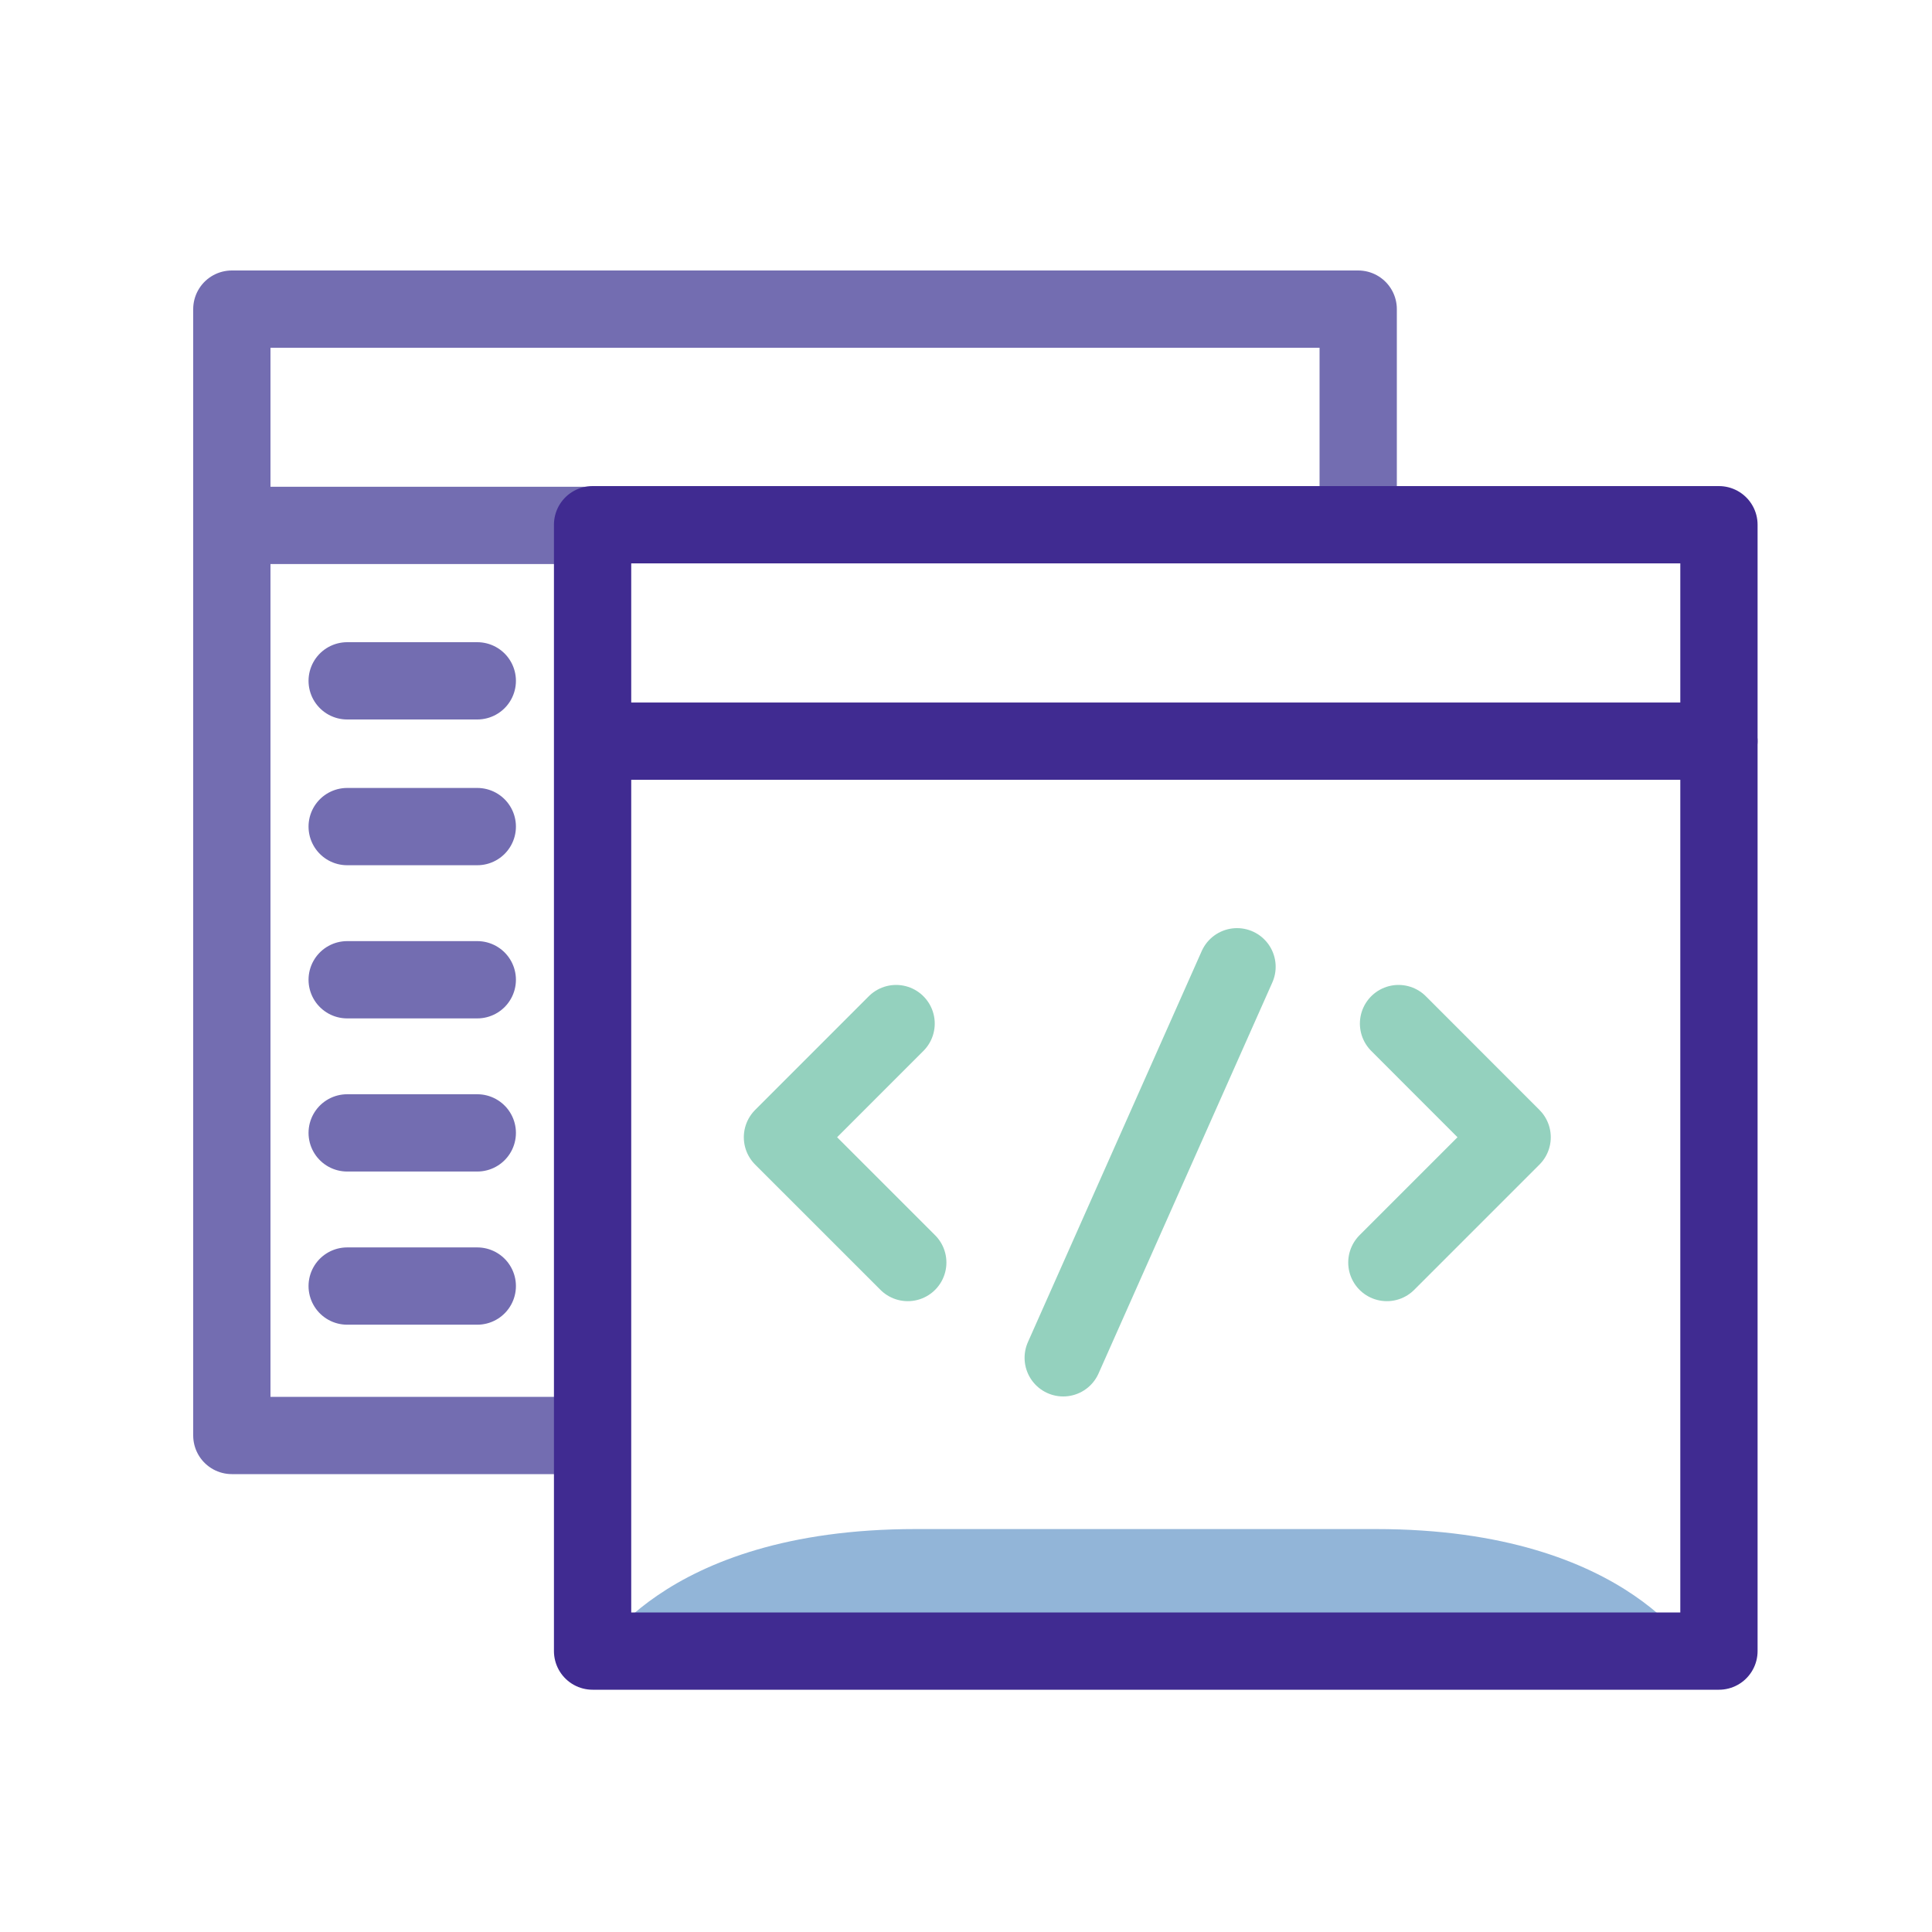 <svg width="50" height="50" fill="none" xmlns="http://www.w3.org/2000/svg"><path d="M35.15 13.314V8H6v29.15h9.038M6 13.598h9.604M8.985 17.62h3.367M8.985 21.392h3.367M8.985 25.356h3.367M8.985 29.319h3.367M8.985 33.283h3.367" stroke="#736DB1" stroke-width="2" stroke-miterlimit="10" stroke-linecap="round" stroke-linejoin="round"/><path d="M35.61 39.572h-5.957-5.957c-6.657 0-8.357 3.428-8.357 3.428h28.628s-1.7-3.428-8.356-3.428z" fill="#92B5D8"/><path d="M44.486 13.58h-29.15v29.15h29.15V13.58zM15.336 19.181H44.49" stroke="#402B91" stroke-width="2" stroke-miterlimit="10" stroke-linecap="round" stroke-linejoin="round"/><path d="M23.191 26.49l-2.941 2.942 3.243 3.242M36.194 26.49l2.94 2.942-3.242 3.242M32.014 25.02l-4.498 10.12" stroke="#94D1BE" stroke-width="2" stroke-miterlimit="10" stroke-linecap="round" stroke-linejoin="round"/></svg>